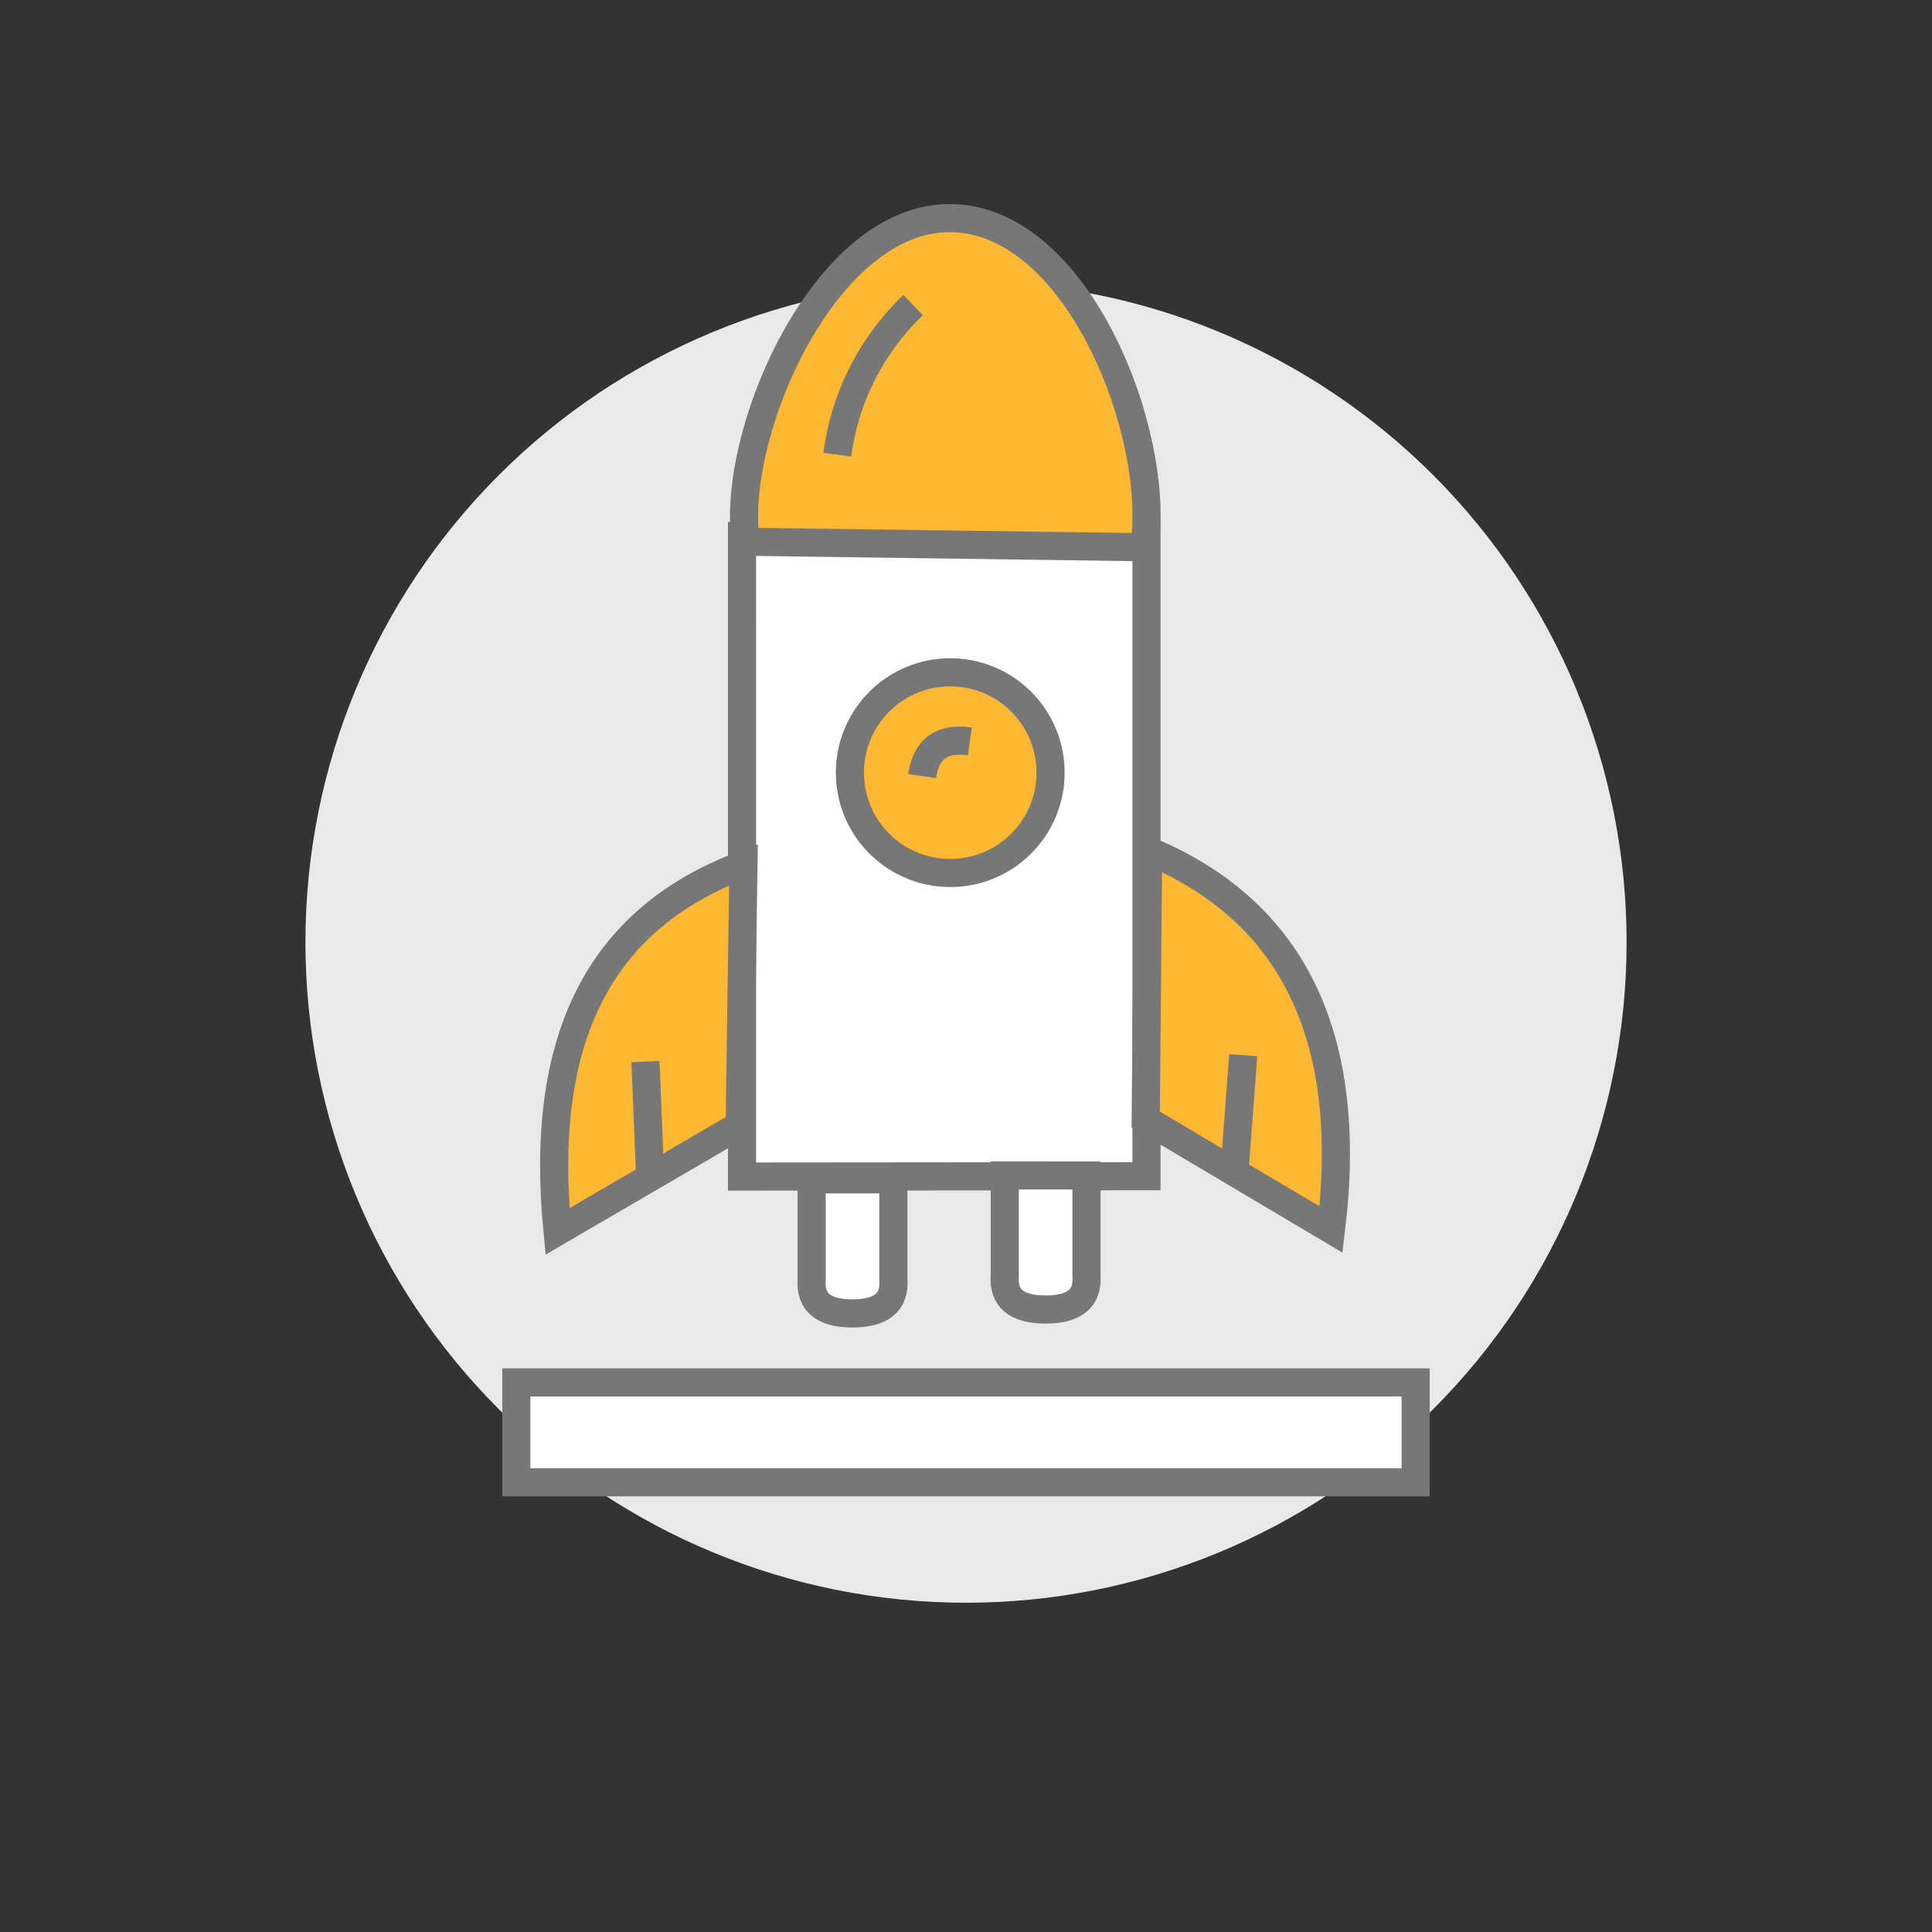 <svg xmlns="http://www.w3.org/2000/svg" xmlns:xlink="http://www.w3.org/1999/xlink" width="116" height="116" viewBox="0 0 116 116">
  <rect x="0" y="0" width="116" height="116" fill="#333333" stroke="none"/>
  <defs>
    <clipPath id="clip-path">
      <path id="Path_315" data-name="Path 315" d="M.337,40A39.663,39.663,0,1,0,40,.337,39.665,39.665,0,0,0,.337,40" transform="translate(-0.337 -0.337)" fill="none"/>
    </clipPath>
    <clipPath id="clip-path-2">
      <path id="Path_318" data-name="Path 318" d="M40.437,55.624l3.229,12.645q13.828-10.834,8.389-24.05Z" transform="translate(-40.437 -44.219)" fill="none"/>
    </clipPath>
    <clipPath id="clip-path-3">
      <rect id="Rectangle_360" data-name="Rectangle 360" width="80" height="80" fill="none"/>
    </clipPath>
    <clipPath id="clip-path-4">
      <path id="Path_320" data-name="Path 320" d="M42.194,61.492l5.174-4.446Z" transform="translate(-42.194 -57.046)" fill="none"/>
    </clipPath>
    <clipPath id="clip-path-6">
      <path id="Path_321" data-name="Path 321" d="M40.844,32.4a6.076,6.076,0,1,0,6.076-6.076A6.076,6.076,0,0,0,40.844,32.4" transform="translate(-40.844 -26.329)" fill="none"/>
    </clipPath>
    <clipPath id="clip-path-8">
      <path id="Path_322" data-name="Path 322" d="M10.464,35.232l12.353,3.255.766-.755L34.13,27.49a18.042,18.042,0,0,0-7.475-1.741c-5.725,0-11.048,3.233-16.191,9.483" transform="translate(-10.464 -25.749)" fill="none"/>
    </clipPath>
    <clipPath id="clip-path-10">
      <path id="Path_324" data-name="Path 324" d="M16.878,36.745,21.5,31.73Z" transform="translate(-16.878 -31.73)" fill="none"/>
    </clipPath>
    <clipPath id="clip-path-12">
      <path id="Path_327" data-name="Path 327" d="M48.047,13.756l16.83,17.3C70.31,27.1,76.1,14.327,70.742,8.737A8.776,8.776,0,0,0,64.2,6.366c-6.026,0-13.413,3.725-16.149,7.39" transform="translate(-48.047 -6.366)" fill="none"/>
    </clipPath>
    <clipPath id="clip-path-14">
      <path id="Path_330" data-name="Path 330" d="M19.269,48.179q-1.546,1.338.306,3.191t3.195.31l4.3-4.3-3.5-3.5Z" transform="translate(-18.565 -43.882)" fill="none"/>
    </clipPath>
    <clipPath id="clip-path-16">
      <path id="Path_332" data-name="Path 332" d="M27.707,56.28q-1.545,1.338.307,3.192t3.195.31l4.3-4.3-3.5-3.5Z" transform="translate(-27.004 -51.983)" fill="none"/>
    </clipPath>
  </defs>
  <g id="ico_rocket-starting" data-name="ico/rocket-starting" transform="translate(0 0)">
    <g id="ico_rocket-starting-2" data-name="ico/rocket-starting" transform="translate(1.432 56.568) rotate(-45)">
      <g id="Group_995" data-name="Group 995" transform="translate(0.337 0.337)">
        <g id="Group_994" data-name="Group 994" clip-path="url(#clip-path)">
          <rect id="Rectangle_358" data-name="Rectangle 358" width="79.994" height="79.994" transform="translate(-0.334 -0.334)" fill="#e9e9e9"/>
        </g>
      </g>
      <path id="Path_316" data-name="Path 316" d="M20.929,40.694,38.115,57.85,65.292,30.673,48.121,13.5Z" transform="translate(-0.389 -0.251)" fill="#fff"/>
      <path id="Path_317" data-name="Path 317" d="M20.928,40.694,48.12,13.5,65.291,30.673,38.114,57.85Z" transform="translate(-0.389 -0.251)" fill="none" stroke="#777" stroke-width="1.688"/>
      <g id="Group_997" data-name="Group 997" transform="translate(40.033 43.692)">
        <g id="Group_996" data-name="Group 996" clip-path="url(#clip-path-2)">
          <rect id="Rectangle_359" data-name="Rectangle 359" width="15.92" height="24.726" transform="translate(-0.338 -0.338)" fill="#fcb832"/>
        </g>
      </g>
      <g id="Group_999" data-name="Group 999" transform="translate(0 0)">
        <g id="Group_998" data-name="Group 998" clip-path="url(#clip-path-3)">
          <path id="Path_319" data-name="Path 319" d="M40.437,55.529l3.2,12.539q13.713-10.744,8.32-23.849Z" transform="translate(-0.338 -0.37)" fill="none" stroke="#777" stroke-width="1.688"/>
        </g>
      </g>
      <g id="Group_1001" data-name="Group 1001" transform="translate(41.817 56.541)">
        <g id="Group_1000" data-name="Group 1000" clip-path="url(#clip-path-4)">
          <rect id="Rectangle_361" data-name="Rectangle 361" width="5.849" height="5.122" transform="translate(-0.337 -0.337)" fill="#fff"/>
        </g>
      </g>
      <g id="Group_1003" data-name="Group 1003" transform="translate(0 0)">
        <g id="Group_1002" data-name="Group 1002" clip-path="url(#clip-path-3)">
          <line id="Line_67" data-name="Line 67" y1="4.409" x2="5.131" transform="translate(41.841 56.569)" fill="none" stroke="#777" stroke-width="1.688"/>
        </g>
      </g>
      <g id="Group_1005" data-name="Group 1005" transform="translate(40.442 26.07)">
        <g id="Group_1004" data-name="Group 1004" clip-path="url(#clip-path-6)">
          <rect id="Rectangle_363" data-name="Rectangle 363" width="12.827" height="12.827" transform="translate(-0.338 -0.338)" fill="#fcb832"/>
        </g>
      </g>
      <g id="Group_1007" data-name="Group 1007" transform="translate(0 0)">
        <g id="Group_1006" data-name="Group 1006" clip-path="url(#clip-path-3)">
          <circle id="Ellipse_20" data-name="Ellipse 20" cx="6.025" cy="6.025" r="6.025" transform="translate(40.502 26.109)" fill="none" stroke="#777" stroke-width="1.688"/>
        </g>
      </g>
      <g id="Group_1009" data-name="Group 1009" transform="translate(10.464 25.493)">
        <g id="Group_1008" data-name="Group 1008" clip-path="url(#clip-path-8)">
          <rect id="Rectangle_365" data-name="Rectangle 365" width="24.341" height="15.604" transform="translate(-0.337 -2.528)" fill="#fcb832"/>
        </g>
      </g>
      <g id="Group_1011" data-name="Group 1011" transform="translate(0 0)">
        <g id="Group_1010" data-name="Group 1010" clip-path="url(#clip-path-3)">
          <path id="Path_323" data-name="Path 323" d="M22.714,38.381l-12.25-3.228c7.251-8.812,14.863-11.576,23.468-7.677L23.473,37.632Z" transform="translate(-0.088 -0.216)" fill="none" stroke="#777" stroke-width="1.688"/>
        </g>
      </g>
      <g id="Group_1013" data-name="Group 1013" transform="translate(16.728 31.447)">
        <g id="Group_1012" data-name="Group 1012" clip-path="url(#clip-path-10)">
          <rect id="Rectangle_367" data-name="Rectangle 367" width="5.299" height="5.691" transform="translate(-0.338 -0.338)" fill="#fff"/>
        </g>
      </g>
      <g id="Group_1015" data-name="Group 1015" transform="translate(0 0)">
        <g id="Group_1014" data-name="Group 1014" clip-path="url(#clip-path-3)">
          <path id="Path_325" data-name="Path 325" d="M16.878,36.7l4.585-4.974Z" transform="translate(-0.141 -0.266)" fill="none" stroke="#777" stroke-width="1.688"/>
          <path id="Path_326" data-name="Path 326" d="M45.57,31.344q1.969-1.486,3.5.552" transform="translate(-0.381 -0.257)" fill="none" stroke="#777" stroke-width="1.688"/>
        </g>
      </g>
      <g id="Group_1017" data-name="Group 1017" transform="translate(47.372 6.366)">
        <g id="Group_1016" data-name="Group 1016" clip-path="url(#clip-path-12)">
          <rect id="Rectangle_369" data-name="Rectangle 369" width="28.724" height="28.585" transform="translate(-0.338 -3.556)" fill="#fcb832"/>
        </g>
      </g>
      <g id="Group_1019" data-name="Group 1019" transform="translate(0 0)">
        <g id="Group_1018" data-name="Group 1018" clip-path="url(#clip-path-3)">
          <path id="Path_328" data-name="Path 328" d="M48.047,13.7c3.882-5.2,17.2-10.52,22.505-4.977s-.427,18.21-5.815,22.132Z" transform="translate(-0.402 -0.053)" fill="none" stroke="#777" stroke-width="1.688"/>
          <path id="Path_329" data-name="Path 329" d="M55.7,13.929A15.108,15.108,0,0,1,65.268,10.8" transform="translate(-0.466 -0.09)" fill="none" stroke="#777" stroke-width="1.688"/>
        </g>
      </g>
      <g id="Group_1021" data-name="Group 1021" transform="translate(18.392 43.472)">
        <g id="Group_1020" data-name="Group 1020" clip-path="url(#clip-path-14)">
          <rect id="Rectangle_371" data-name="Rectangle 371" width="9.504" height="9.502" transform="translate(-0.665 -0.338)" fill="#fff"/>
        </g>
      </g>
      <g id="Group_1023" data-name="Group 1023" transform="translate(0 0)">
        <g id="Group_1022" data-name="Group 1022" clip-path="url(#clip-path-3)">
          <path id="Path_331" data-name="Path 331" d="M27,47.354l-4.261,4.261q-1.331,1.531-3.168-.307t-.3-3.164l4.261-4.261Z" transform="translate(-0.155 -0.367)" fill="none" stroke="#777" stroke-width="1.688"/>
        </g>
      </g>
      <g id="Group_1025" data-name="Group 1025" transform="translate(26.752 51.497)">
        <g id="Group_1024" data-name="Group 1024" clip-path="url(#clip-path-16)">
          <rect id="Rectangle_373" data-name="Rectangle 373" width="9.504" height="9.502" transform="translate(-0.665 -0.338)" fill="#fff"/>
        </g>
      </g>
      <g id="Group_1027" data-name="Group 1027" transform="translate(0 0)">
        <g id="Group_1026" data-name="Group 1026" clip-path="url(#clip-path-3)">
          <path id="Path_333" data-name="Path 333" d="M35.435,55.455l-4.261,4.261q-1.331,1.531-3.168-.307t-.3-3.164l4.261-4.261Z" transform="translate(-0.226 -0.435)" fill="none" stroke="#777" stroke-width="1.688"/>
        </g>
      </g>
      <rect id="Rectangle_497" data-name="Rectangle 497" width="54" height="6" transform="translate(2.218 39.598) rotate(45)" fill="#fff" stroke="#777" stroke-width="1.688"/>
    </g>
  </g>
</svg>
